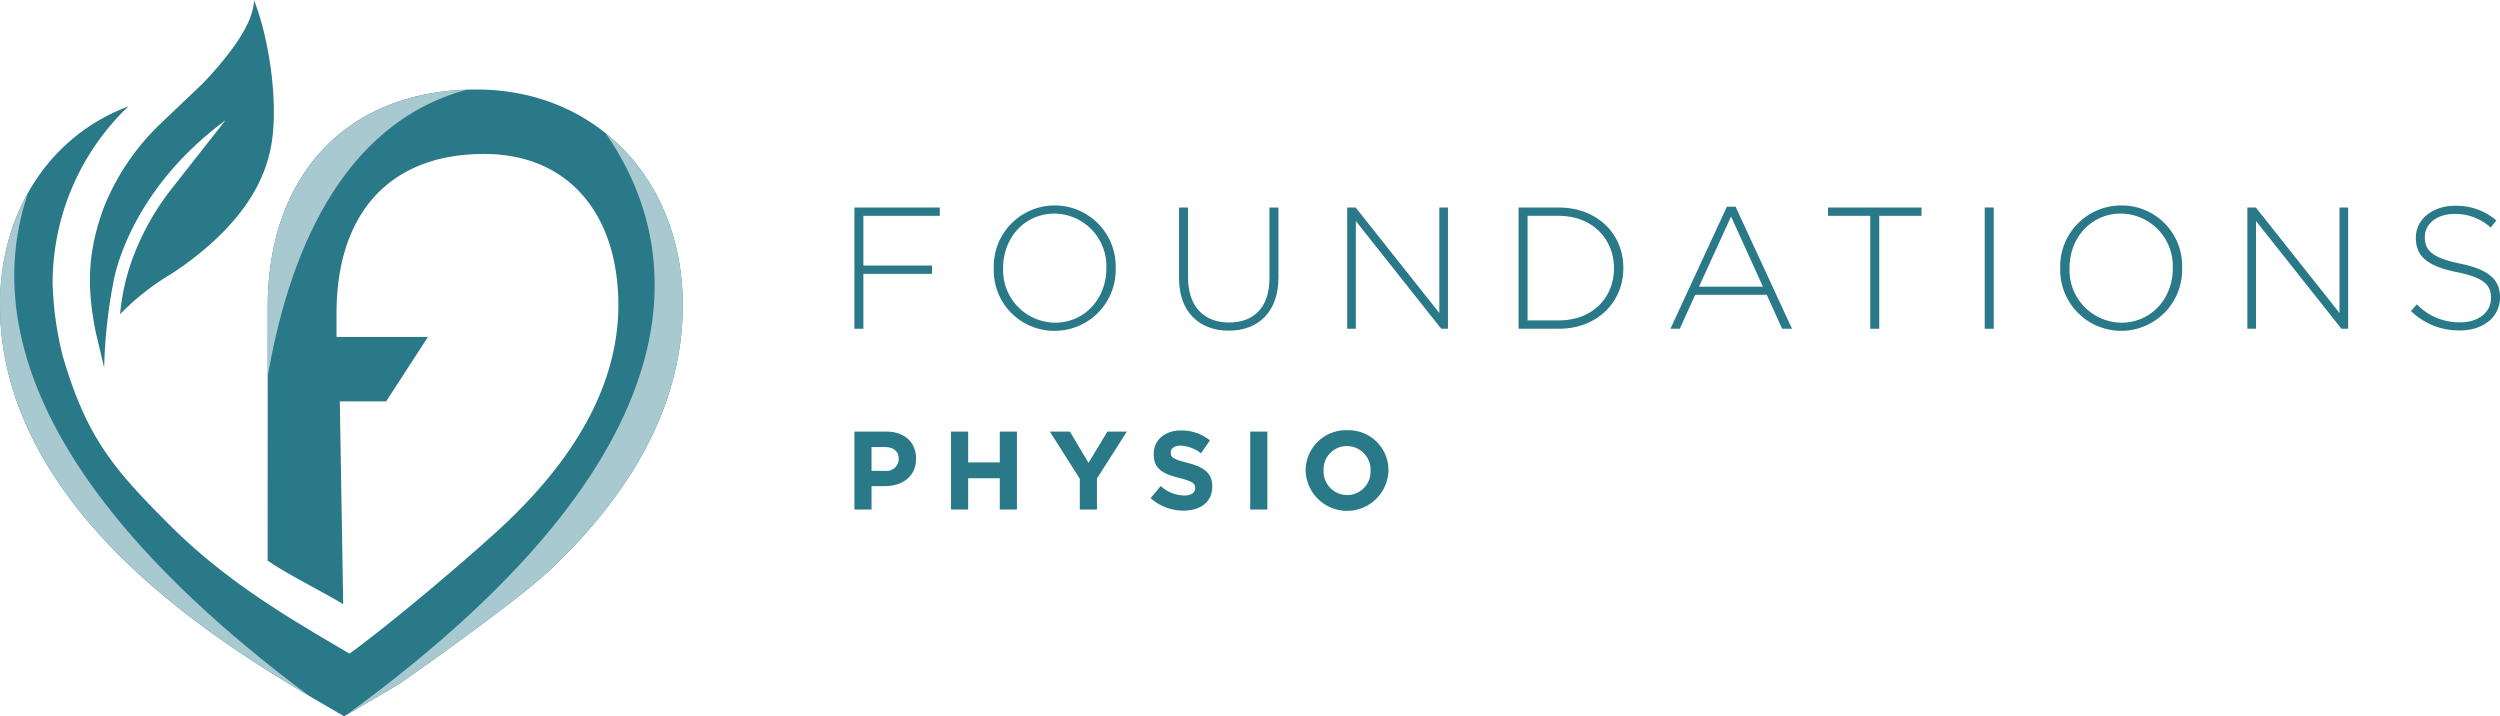 <svg xmlns="http://www.w3.org/2000/svg" id="Layer_1" data-name="Layer 1" viewBox="0 0 382.767 109.667"><g><g><polygon points="130.814 50.335 132.193 50.335 132.193 41.927 142.693 41.927 142.693 40.655 132.193 40.655 132.193 33.045 143.886 33.045 143.886 31.773 130.814 31.773 130.814 50.335" style="fill: #297989"></polygon><path d="M161.462,50.651a9.34,9.34,0,0,0,9.358-9.598v-.054a9.336,9.336,0,1,0-18.666.054v.054A9.252,9.252,0,0,0,161.462,50.651Zm-7.875-9.651c0-4.587,3.288-8.298,7.875-8.298a8.031,8.031,0,0,1,7.926,8.352v.054c0,4.585-3.288,8.298-7.875,8.298a8.031,8.031,0,0,1-7.926-8.352Z" style="fill: #297989"></path><path d="M194.362,42.617c0,4.48-2.414,6.761-6.178,6.761-3.925,0-6.285-2.518-6.285-6.894V31.773h-1.379V42.617c0,5.197,3.155,8.008,7.61,8.008,4.509,0,7.61-2.837,7.61-8.166V31.773h-1.379Z" style="fill: #297989"></path><polygon points="220.369 47.921 207.562 31.773 206.262 31.773 206.262 50.335 207.587 50.335 207.587 33.843 220.659 50.335 221.694 50.335 221.694 31.773 220.369 31.773 220.369 47.921" style="fill: #297989"></polygon><path d="M238.684,31.773h-6.178V50.335H238.684c5.834,0,9.863-4.057,9.863-9.282v-.051C248.547,35.777,244.518,31.773,238.684,31.773Zm8.433,9.333c0,4.427-3.262,7.954-8.433,7.954h-4.799V33.045H238.684c5.171,0,8.433,3.606,8.433,8.008Z" style="fill: #297989"></path><path d="M264.4,31.64l-8.645,18.694h1.432l2.36-5.199h10.951l2.36,5.199h1.511l-8.645-18.694Zm-4.269,12.251,4.906-10.74,4.878,10.74Z" style="fill: #297989"></path><polygon points="279.881 33.045 286.35 33.045 286.35 50.335 287.728 50.335 287.728 33.045 294.199 33.045 294.199 31.773 279.881 31.773 279.881 33.045" style="fill: #297989"></polygon><rect x="303.873" y="31.772" width="1.379" height="18.561" style="fill: #297989"></rect><path d="M324.789,31.455a9.34,9.34,0,0,0-9.358,9.598v.054a9.336,9.336,0,1,0,18.666-.054v-.054A9.252,9.252,0,0,0,324.789,31.455Zm7.878,9.651c0,4.585-3.288,8.298-7.878,8.298a8.031,8.031,0,0,1-7.926-8.352v-.054c0-4.587,3.288-8.298,7.875-8.298a8.033,8.033,0,0,1,7.929,8.352Z" style="fill: #297989"></path><polygon points="358.194 47.921 345.388 31.773 344.088 31.773 344.088 50.335 345.413 50.335 345.413 33.843 358.485 50.335 359.519 50.335 359.519 31.773 358.194 31.773 358.194 47.921" style="fill: #297989"></polygon><path d="M376.671,40.362c-4.401-.9-5.411-2.092-5.411-4.055v-.054c0-1.934,1.804-3.499,4.534-3.499a7.992,7.992,0,0,1,5.543,2.092l.874-1.086a9.255,9.255,0,0,0-6.364-2.253c-3.446,0-5.966,2.12-5.966,4.878v.054c0,2.811,1.804,4.322,6.259,5.225,4.215.849,5.248,1.988,5.248,3.95v.054c0,2.12-1.909,3.685-4.692,3.685a9.006,9.006,0,0,1-6.654-2.76l-.902,1.035a10.554,10.554,0,0,0,7.478,2.969c3.578,0,6.15-2.067,6.15-5.064v-.051C382.767,42.776,380.965,41.239,376.671,40.362Z" style="fill: #297989"></path><path d="M135.689,66.078h-4.875v11.932h2.625V74.433h1.995c2.676,0,4.822-1.435,4.822-4.195v-.033C140.257,67.766,138.536,66.078,135.689,66.078Zm1.909,4.21a1.847,1.847,0,0,1-2.08,1.807h-2.08V68.446h2.029c1.312,0,2.131.632,2.131,1.81Z" style="fill: #297989"></path><polygon points="153.074 70.801 148.232 70.801 148.232 66.078 145.607 66.078 145.607 78.011 148.232 78.011 148.232 73.222 153.074 73.222 153.074 78.011 155.699 78.011 155.699 66.078 153.074 66.078 153.074 70.801" style="fill: #297989"></polygon><polygon points="166.655 70.869 163.809 66.077 160.74 66.077 165.325 73.305 165.325 78.012 167.95 78.012 167.95 73.254 172.535 66.077 169.553 66.077 166.655 70.869" style="fill: #297989"></polygon><path d="M181.823,70.868c-2.064-.528-2.574-.785-2.574-1.57V69.265c0-.579.527-1.037,1.534-1.037a5.593,5.593,0,0,1,3.102,1.175l1.364-1.978a6.899,6.899,0,0,0-4.432-1.519c-2.439,0-4.177,1.435-4.177,3.599v.033c0,2.37,1.552,3.035,3.956,3.65,1.993.51,2.403.851,2.403,1.516v.033c0,.701-.647,1.126-1.72,1.126a5.467,5.467,0,0,1-3.563-1.45l-1.552,1.858a7.585,7.585,0,0,0,5.062,1.909c2.574,0,4.381-1.33,4.381-3.698v-.033C185.605,72.369,184.242,71.5,181.823,70.868Z" style="fill: #297989"></path><rect x="191.414" y="66.079" width="2.625" height="11.932" style="fill: #297989"></rect><path d="M206.261,65.873a6.172,6.172,0,0,0-6.359,6.173v.033a6.344,6.344,0,0,0,12.682-.033v-.033A6.113,6.113,0,0,0,206.261,65.873Zm3.578,6.206a3.569,3.569,0,0,1-3.578,3.716,3.624,3.624,0,0,1-3.614-3.749v-.033a3.568,3.568,0,0,1,3.578-3.718,3.625,3.625,0,0,1,3.614,3.751Z" style="fill: #297989"></path></g><path d="M72.969,13.705c-19.856,0-31.98,13.1-31.98,33.279l-.013,38.84c2.834,2.003,8.362,4.735,11.571,6.68l-.52-31.052h7.098l6.397-9.863H51.525V47.976c0-15.052,7.893-24.403,22.606-24.403,12.982,0,20.542,9.3,20.542,23.144,0,11.339-5.801,22.573-17.239,33.392-4.271,4.042-16.344,14.435-23.918,19.966-.596-.347-1.172-.683-1.718-1.004H51.795l-.604-.357C43.933,94.424,34.495,88.88,26.123,80.531,17.343,71.777,13.296,67.036,9.621,54.574A51.689,51.689,0,0,1,8.056,43.406a37.412,37.412,0,0,1,11.606-27.122C7.811,20.721,0,32.172,0,46.717,0,60.708,6.777,74.211,20.139,86.854,30.756,96.896,43.229,104.159,49.929,108.061l2.75,1.606,2.75-1.603c1.651-.963,3.642-2.123,5.903-3.502,5.609-3.881,18.696-13.327,22.884-17.287C97.7,74.519,104.538,60.874,104.538,46.717c0-19.13-13.276-33.012-31.569-33.012" style="fill: #297989"></path><path d="M34.498,18.442,25.856,29.439a39.819,39.819,0,0,0-5.339,9.557,33.397,33.397,0,0,0-2.133,9.116,37.464,37.464,0,0,1,7.679-6.076,48.315,48.315,0,0,0,7.847-6.249c3.622-3.657,6.435-7.811,7.503-12.929C42.758,16.405,41.321,6.231,38.887,0c-.041,4.185-5.041,9.807-7.748,12.687l-6.772,6.448A36.502,36.502,0,0,0,15.983,31.541c-2.574,6.866-2.742,12.246-1.32,19.346l1.284,5.385a78.226,78.226,0,0,1,1.417-13.069s1.998-13.589,17.134-24.762" style="fill: #297989"></path><path d="M92.717,20.384c10.538,15.111,18.87,46.361-39.592,89.022l2.304-1.343c1.654-.963,3.642-2.123,5.905-3.502,5.609-3.879,18.694-13.327,22.881-17.287,13.487-12.753,20.325-26.401,20.325-40.558,0-11.112-4.48-20.452-11.823-26.332" style="fill: #a9c9d0"></path><path d="M4.339,29.429A34.893,34.893,0,0,0,.001,46.718C.001,60.708,6.775,74.21,20.137,86.853c9.366,8.856,20.172,15.554,27.191,19.688C1.974,72.767-1.482,46.262,4.339,29.429" style="fill: #a9c9d0"></path><path d="M71.473,13.73c-18.967.645-30.484,13.587-30.484,33.254l-.003,10.689C44.042,39.754,51.869,19.029,71.473,13.73" style="fill: #a9c9d0"></path></g></svg>